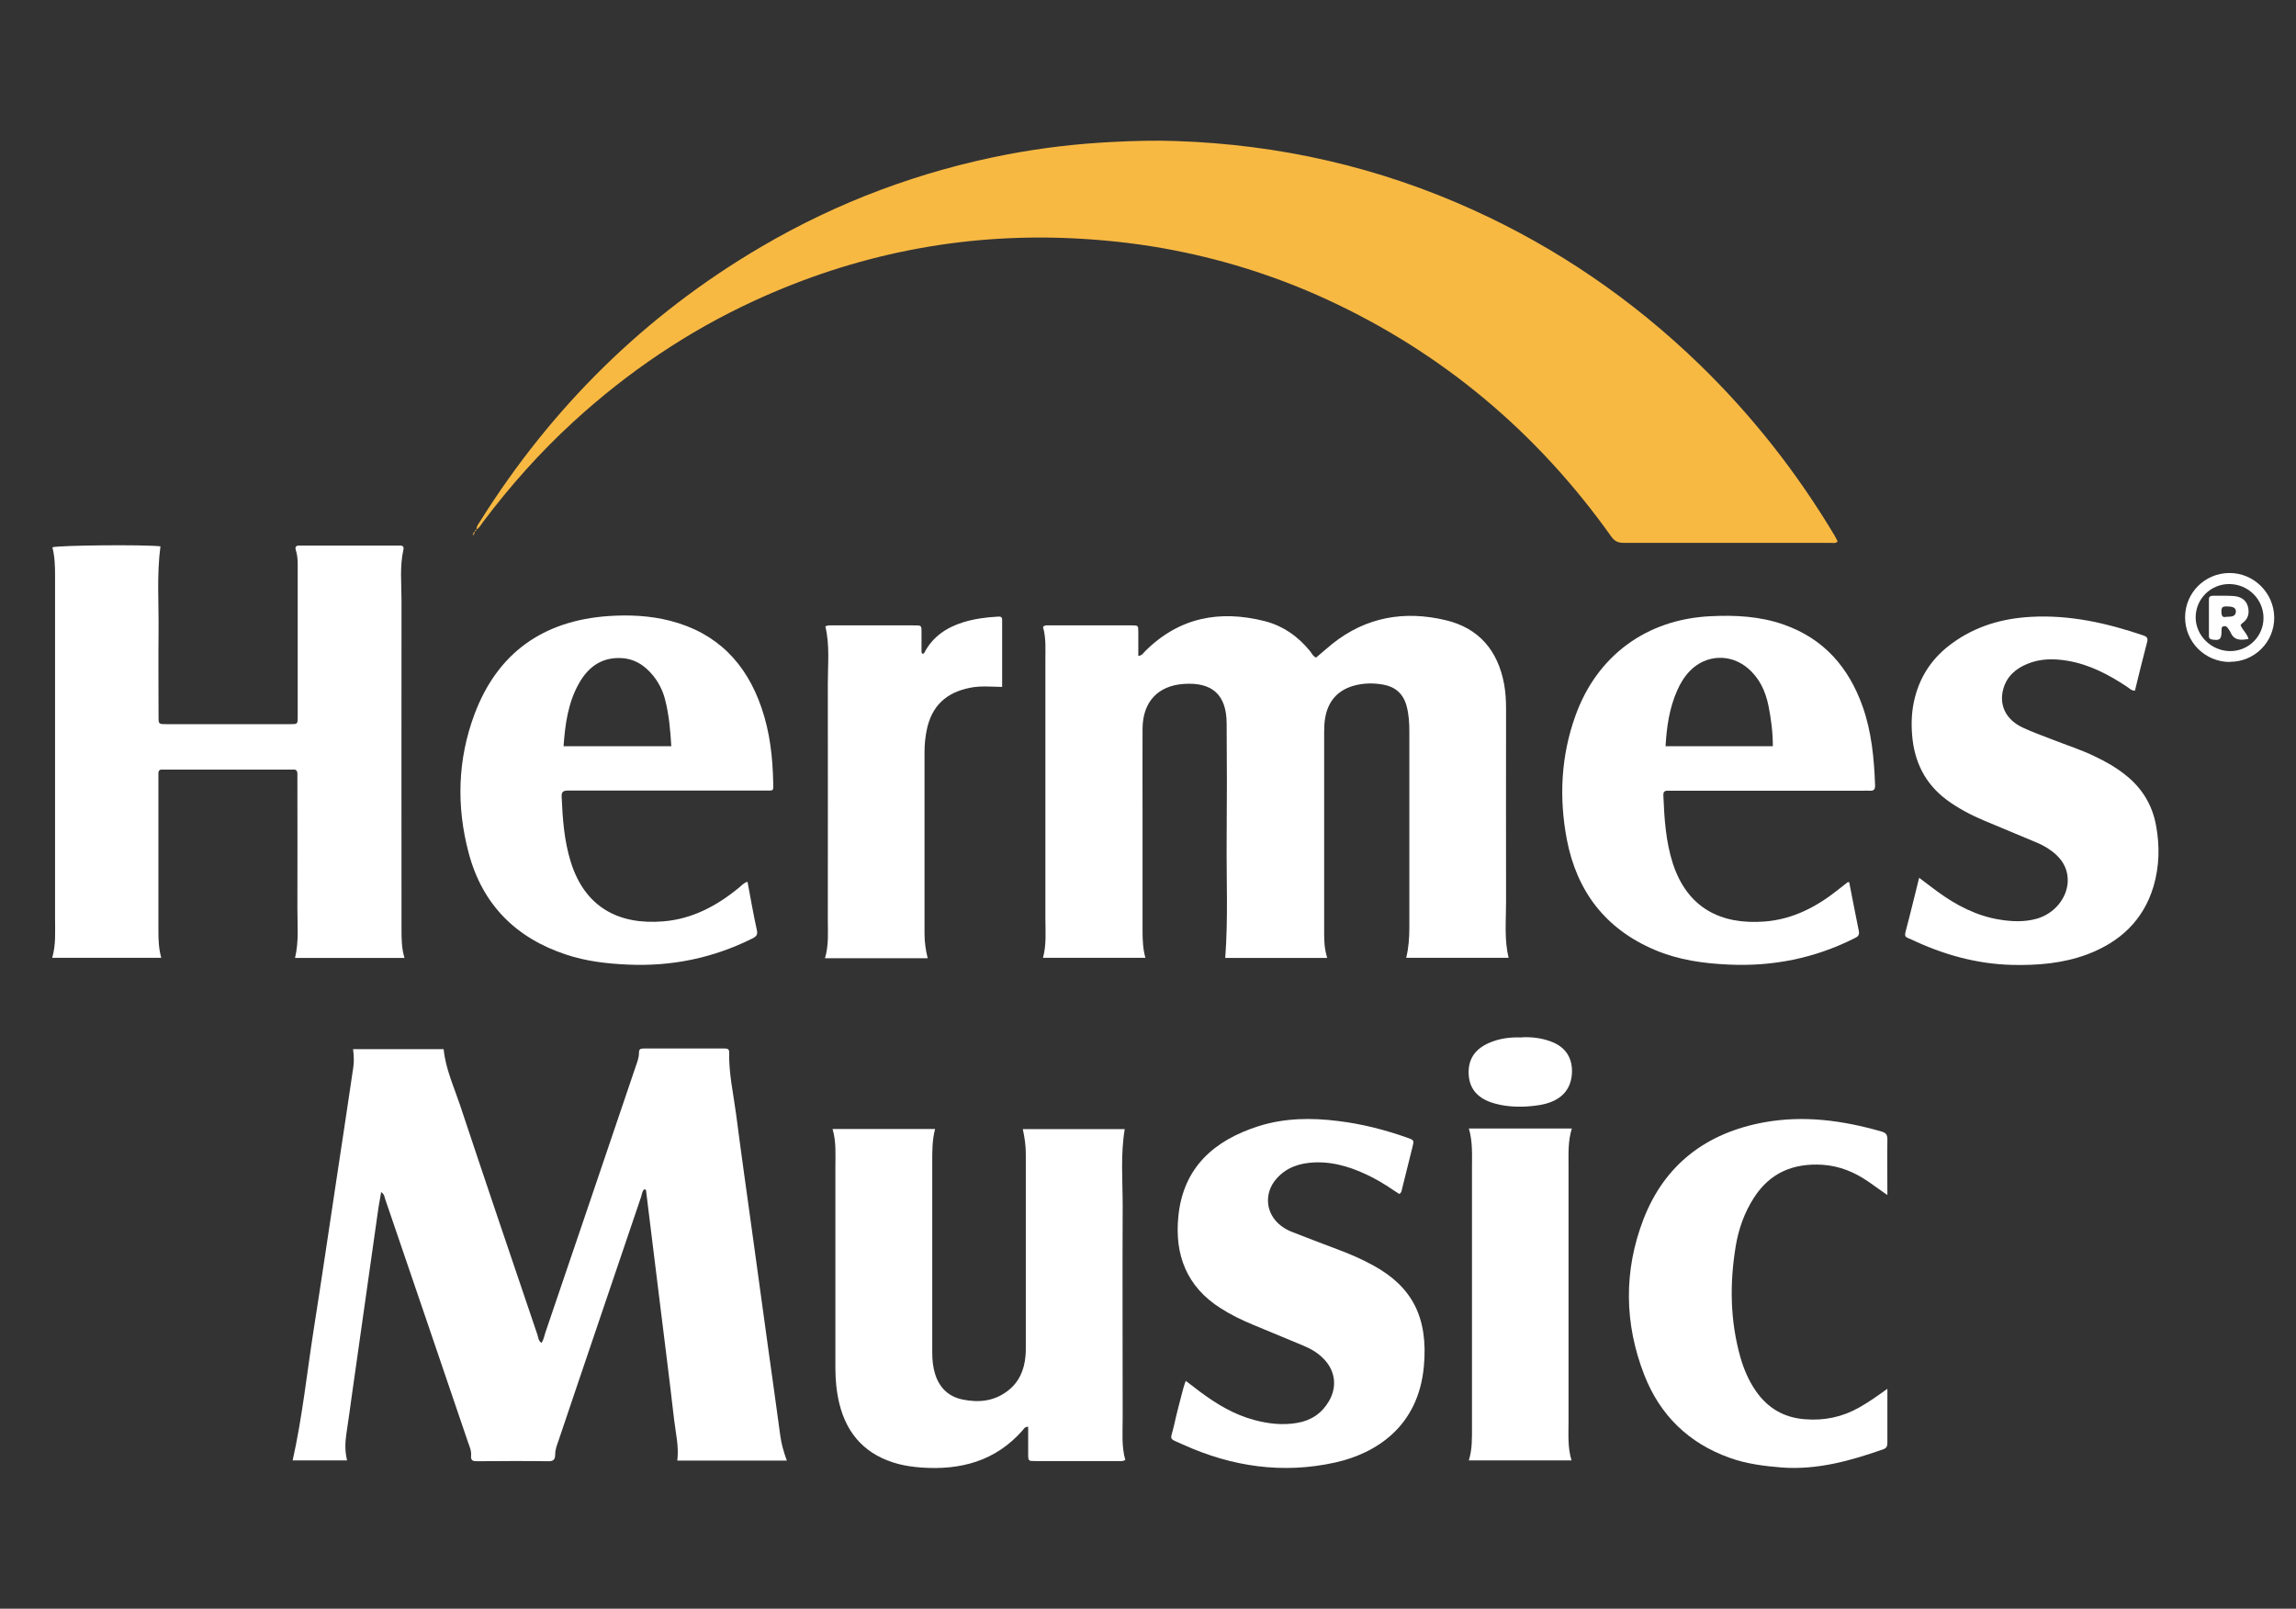 <svg viewBox="0 0 145.53 101.97" xmlns="http://www.w3.org/2000/svg" data-name="Layer 1" id="Layer_1">
  <rect x="0" y="0" width="145.53" height="101.97" fill="#333333" stroke="none"/>
  <defs>
    <style>
      .cls-1 {
        fill: #f8b943;
      }

      .cls-2 {
        fill: #fff;
      }
    </style>
  </defs>
  <path d="M30.21,33.57c-.02-.22.13-.37.23-.54,4.54-7.23,10.44-13.06,17.8-17.38,4.87-2.86,10.1-4.81,15.65-5.87,2.17-.41,4.37-.67,6.58-.78,1.36-.07,2.71-.11,4.07-.06,6.55.22,12.82,1.64,18.8,4.35,5.36,2.43,10.13,5.7,14.36,9.79,3.34,3.24,6.19,6.86,8.58,10.86.07.12.13.24.2.39-.15.13-.31.08-.46.08-4.37,0-8.74,0-13.11,0-.36,0-.57-.11-.78-.4-4.69-6.59-10.68-11.64-18.03-15.03-3.33-1.53-6.8-2.61-10.41-3.25-1.93-.34-3.86-.54-5.82-.63-7-.31-13.67,1.03-20.03,3.95-4.24,1.95-8.05,4.53-11.49,7.68-2.13,1.95-4.03,4.09-5.76,6.39-.12.16-.2.34-.39.44h0Z" class="cls-1"></path>
  <path d="M49.88,92.58h-6.95c.11-.89-.1-1.73-.2-2.58-.33-2.87-.7-5.74-1.05-8.6-.24-1.98-.49-3.96-.73-5.93,0-.05-.02-.08-.12-.08-.13.11-.14.32-.2.49-1.32,3.88-2.63,7.77-3.95,11.65-.43,1.26-.85,2.53-1.28,3.79-.1.28-.21.57-.21.87,0,.33-.12.44-.45.43-1.5-.02-2.99-.01-4.49,0-.25,0-.42-.02-.39-.35.03-.3-.1-.59-.2-.87-1.74-5.13-3.49-10.25-5.24-15.38-.05-.14-.05-.32-.26-.46-.06.35-.12.66-.17.98-.56,3.93-1.11,7.85-1.67,11.78-.12.87-.24,1.74-.37,2.6-.08.54-.09,1.07.05,1.65h-3.45c.62-2.77.91-5.6,1.35-8.4.48-3.05.93-6.11,1.39-9.16.37-2.44.74-4.89,1.1-7.33.06-.38.04-.76-.01-1.18h5.74c.12,1.23.64,2.36,1.03,3.52,1.62,4.87,3.27,9.74,4.92,14.6.05.16.05.36.25.5.14-.19.17-.42.24-.63,1.91-5.62,3.82-11.23,5.72-16.85.1-.3.23-.6.22-.92,0-.23.12-.26.29-.26,1.72,0,3.43,0,5.15,0,.19,0,.29.05.28.27-.03,1.32.27,2.61.44,3.91.32,2.47.67,4.94,1.01,7.4.34,2.45.67,4.9,1.01,7.34.26,1.88.53,3.75.78,5.63.07.52.21,1.01.41,1.56Z" class="cls-2"></path>
  <path d="M84.1,60.72h-6.44c.19-2.48.07-4.97.09-7.45.02-2.47.02-4.95,0-7.42-.01-1.81-.91-2.62-2.71-2.5-1.64.11-2.6,1.13-2.62,2.81-.01,1.85,0,3.71,0,5.56,0,2.43,0,4.87,0,7.3,0,.56.02,1.11.18,1.69h-6.49c.23-.86.15-1.72.15-2.57,0-5.42,0-10.85,0-16.27,0-.72.05-1.44-.15-2.12.08-.12.19-.11.28-.11,1.78,0,3.55,0,5.33,0,.42,0,.43,0,.43.42,0,.49,0,.99,0,1.52.25-.03.33-.21.45-.32,2.15-2.13,4.71-2.61,7.56-1.89,1.17.3,2.13.98,2.89,1.92.11.14.18.32.37.39.35-.29.69-.6,1.04-.88,2.14-1.7,4.57-2.11,7.17-1.49,2.12.5,3.32,1.94,3.71,4.07.09.51.12,1.03.12,1.55,0,4.09-.01,8.18,0,12.27,0,1.17-.12,2.34.16,3.51h-6.49c.16-.65.2-1.29.2-1.93,0-4.13,0-8.26,0-12.39,0-.56-.03-1.11-.18-1.66-.21-.76-.71-1.19-1.45-1.33-.65-.12-1.31-.11-1.95.08-1.02.31-1.59,1.02-1.76,2.05-.05.29-.06.6-.06.89,0,4.25,0,8.5,0,12.74,0,.5.02,1,.19,1.54Z" class="cls-2"></path>
  <path d="M25.61,60.72h-6.91c.25-1.04.15-2.07.15-3.1.01-2.71,0-5.43,0-8.14,0-.14,0-.28,0-.42,0-.2-.07-.3-.28-.28-.12,0-.24,0-.36,0-2.51,0-5.03,0-7.54,0-.14,0-.28,0-.42,0-.15,0-.21.09-.21.23,0,.14,0,.28,0,.42,0,3.19,0,6.38,0,9.58,0,.56.02,1.12.18,1.7H3.31c.24-.83.18-1.68.18-2.53,0-7.24,0-14.48,0-21.72,0-.6-.02-1.19-.17-1.77.42-.13,5.85-.18,6.85-.06-.24,1.8-.1,3.61-.12,5.42-.02,1.8,0,3.59,0,5.39,0,.45.01.46.47.46,2.63,0,5.27,0,7.9,0,.44,0,.45,0,.45-.47,0-3.21,0-6.42,0-9.64,0-.3-.02-.6-.11-.89-.06-.18-.05-.32.2-.32,2.13,0,4.27,0,6.4,0,.18,0,.25.08.21.26-.24,1.07-.12,2.15-.12,3.22-.01,6.94,0,13.88,0,20.83,0,.6,0,1.2.19,1.84Z" class="cls-2"></path>
  <path d="M71.33,92.53c-.13.1-.25.08-.37.08-1.78,0-3.55,0-5.33,0-.45,0-.46,0-.46-.45,0-.57,0-1.15,0-1.72-.21-.02-.27.13-.36.23-1.72,1.95-3.93,2.53-6.43,2.35-.48-.04-.95-.1-1.42-.22-2.02-.53-3.27-1.82-3.76-3.84-.18-.74-.25-1.49-.25-2.25,0-4.25,0-8.5,0-12.74,0-.8.06-1.6-.18-2.41h6.5c-.19.71-.18,1.43-.18,2.14,0,4.01,0,8.02,0,12.03,0,.46.04.91.18,1.36.27.87.85,1.44,1.75,1.62,1.01.21,1.99.11,2.84-.54.73-.55,1.06-1.32,1.14-2.22.02-.18.02-.36.02-.54,0-4.09,0-8.18,0-12.26,0-.52-.07-1.03-.19-1.58h6.46c-.27,1.62-.13,3.25-.13,4.87-.02,4.49,0,8.97,0,13.46,0,.89-.08,1.79.17,2.65Z" class="cls-2"></path>
  <path d="M117.21,55.92c.2,1.03.4,2.06.61,3.09.06.3-.1.38-.31.48-2.5,1.25-5.14,1.78-7.93,1.65-1.61-.07-3.18-.29-4.67-.92-3.14-1.32-4.97-3.72-5.6-7.02-.5-2.65-.37-5.29.55-7.84,1.37-3.81,4.51-6.1,8.54-6.3,1.59-.08,3.15,0,4.66.53,2.54.89,4.12,2.71,5,5.19.57,1.61.73,3.3.79,5,.01.27-.1.36-.35.34-.14-.01-.28,0-.42,0-3.97,0-7.94,0-11.91,0-.16,0-.32,0-.48,0-.21,0-.27.1-.26.3.06,1.46.15,2.91.6,4.31.92,2.82,3.04,3.9,5.83,3.68,1.79-.14,3.31-.94,4.69-2.05.19-.15.38-.29.56-.44.01,0,.04,0,.08,0ZM105.57,47.3h6.8c0-.89-.11-1.74-.28-2.58-.19-.92-.57-1.74-1.3-2.36-1.1-.94-2.65-.88-3.67.16-.35.36-.61.78-.81,1.24-.5,1.12-.67,2.31-.74,3.55Z" class="cls-2"></path>
  <path d="M47.38,55.89c.2,1.06.37,2.06.59,3.05.07.3-.02.41-.27.54-2.5,1.25-5.14,1.79-7.93,1.66-1.32-.06-2.62-.21-3.88-.63-3.19-1.05-5.31-3.17-6.18-6.43-.79-2.96-.71-5.94.37-8.82,1.46-3.88,4.35-5.92,8.48-6.21,1.32-.09,2.63-.03,3.92.3,2.96.76,4.82,2.68,5.79,5.52.53,1.54.71,3.14.74,4.77,0,.51.06.47-.49.47-3.25,0-6.5,0-9.76,0-.92,0-1.84,0-2.75,0-.3,0-.43.07-.41.4.06,1.4.16,2.79.58,4.13.9,2.88,3.05,4,5.88,3.76,1.81-.15,3.35-.97,4.74-2.1.17-.13.3-.32.58-.41ZM35.72,47.3h6.83c-.06-1.03-.15-2.02-.4-2.98-.14-.54-.39-1.04-.74-1.48-.55-.68-1.23-1.12-2.14-1.13-1.21-.02-2.02.62-2.58,1.62-.69,1.23-.87,2.58-.97,3.98Z" class="cls-2"></path>
  <path d="M75.15,87.52c.33.25.63.48.93.71,1.05.78,2.15,1.44,3.43,1.78.89.24,1.8.34,2.72.18.87-.15,1.55-.6,2-1.37.54-.92.41-1.93-.33-2.69-.37-.38-.81-.64-1.3-.84-1.07-.44-2.13-.89-3.2-1.33-.7-.29-1.38-.62-2.02-1.03-2.16-1.36-2.94-3.39-2.69-5.84.31-3.09,2.26-4.8,5.06-5.7,1.66-.53,3.38-.55,5.09-.33,1.49.18,2.93.55,4.35,1.05.45.16.45.16.33.63-.22.87-.43,1.74-.65,2.61-.03.11-.02.24-.18.33-.53-.35-1.07-.72-1.65-1.02-1.16-.6-2.38-1.03-3.71-.98-.93.04-1.77.3-2.41,1.02-.83.93-.71,2.24.28,3,.22.17.47.3.73.4.93.36,1.85.72,2.79,1.07.8.3,1.59.63,2.34,1.05,2.44,1.34,3.48,3.28,3.19,6.4-.35,3.8-3.02,5.5-5.61,6.08-3.33.74-6.54.27-9.62-1.12-1.02-.46-.83-.23-.6-1.25.17-.78.38-1.55.58-2.32.04-.15.09-.29.16-.49Z" class="cls-2"></path>
  <path d="M121.63,55.63c.44.33.8.61,1.17.88,1.19.87,2.47,1.54,3.94,1.78.79.13,1.59.16,2.37-.06,1.1-.32,1.89-1.28,1.95-2.32.03-.69-.22-1.24-.71-1.71-.35-.33-.76-.58-1.2-.77-1.14-.48-2.28-.95-3.42-1.43-.83-.35-1.62-.77-2.34-1.3-1.37-1.02-2.05-2.41-2.19-4.08-.07-.82-.03-1.63.18-2.43.37-1.43,1.17-2.56,2.36-3.42,1.48-1.08,3.17-1.57,4.97-1.67,2.47-.14,4.83.39,7.15,1.18.23.08.3.18.23.43-.27,1.02-.52,2.05-.77,3.07-.24,0-.37-.17-.53-.27-1.14-.75-2.33-1.38-3.7-1.62-.88-.15-1.75-.16-2.59.19-.73.3-1.3.79-1.52,1.58-.29,1.03.16,1.95,1.21,2.45.61.29,1.25.51,1.88.76.91.36,1.84.65,2.72,1.08.67.32,1.31.68,1.89,1.14,1.07.83,1.74,1.91,1.98,3.24.24,1.29.21,2.59-.16,3.85-.65,2.17-2.14,3.54-4.22,4.32-1.54.57-3.14.7-4.77.66-2.25-.06-4.36-.66-6.38-1.62-.37-.17-.46-.1-.3-.67.28-1.04.52-2.08.81-3.22Z" class="cls-2"></path>
  <path d="M119.63,75.75c-.46-.32-.82-.58-1.19-.84-.88-.61-1.84-1.01-2.93-1.08-1.84-.11-3.32.5-4.34,2.09-.61.95-.98,2-1.16,3.11-.38,2.35-.35,4.68.3,6.99.22.77.53,1.5.99,2.16.75,1.08,1.78,1.68,3.1,1.78,1.23.1,2.38-.14,3.45-.75.59-.33,1.14-.72,1.78-1.18v.55c0,.94,0,1.87,0,2.81,0,.2,0,.38-.25.47-2.08.73-4.18,1.32-6.42,1.16-1.14-.09-2.26-.23-3.34-.62-2.6-.93-4.41-2.71-5.4-5.25-1.27-3.26-1.31-6.6-.05-9.87,1.35-3.48,3.99-5.47,7.64-6.14,2.53-.46,5-.12,7.44.58.28.08.38.19.38.49-.02,1.14,0,2.27,0,3.53Z" class="cls-2"></path>
  <path d="M52.31,39.71c.18-.1.34-.07.5-.07,1.68,0,3.35,0,5.03,0,.61,0,.57-.04.57.6,0,.36,0,.72,0,1.08,0,.04.02.07.04.11.06.02.11,0,.14-.06.53-1.02,1.41-1.6,2.47-1.93.69-.21,1.4-.31,2.12-.35.15,0,.34-.06.34.2,0,1.41,0,2.82,0,4.25-.71-.01-1.36-.08-2.01.05-1.56.3-2.48,1.18-2.78,2.73-.09.45-.13.91-.13,1.37,0,3.83,0,7.66,0,11.49,0,.52.07,1.03.2,1.56h-6.51c.25-.84.18-1.67.18-2.5,0-4.97.01-9.93,0-14.9,0-1.21.13-2.43-.15-3.61Z" class="cls-2"></path>
  <path d="M93.09,71.53h6.54c-.25.8-.21,1.6-.21,2.39,0,5.4,0,10.8,0,16.2,0,.81-.06,1.63.19,2.45h-6.51c.22-.71.2-1.41.2-2.1,0-5.48,0-10.96,0-16.44,0-.83.05-1.67-.2-2.51Z" class="cls-2"></path>
  <path d="M96.45,65.75c.62-.03,1.25.04,1.86.27.87.32,1.32.96,1.33,1.85,0,.93-.43,1.61-1.28,1.96-.49.2-1,.26-1.51.3-.8.05-1.59,0-2.35-.26-.91-.32-1.37-.92-1.41-1.79-.04-.91.37-1.56,1.26-1.96.67-.3,1.37-.39,2.12-.36Z" class="cls-2"></path>
  <path d="M141.34,41.96c-1.58,0-2.85-1.27-2.84-2.85.01-1.54,1.25-2.77,2.78-2.79,1.57-.02,2.86,1.26,2.87,2.83,0,1.55-1.24,2.8-2.81,2.8ZM143.47,39.17c0-1.18-.97-2.15-2.18-2.15-1.18,0-2.13.96-2.12,2.13.01,1.14.99,2.1,2.16,2.12,1.17.02,2.14-.92,2.14-2.1Z" class="cls-2"></path>
  <path d="M29.97,33.93c.02-.09.03-.18.12-.24,0,0,0,0,0,0-.01.09-.03.18-.11.24h0Z" class="cls-1"></path>
  <path d="M30.21,33.56c-.02.06-.05.11-.12.12,0,0,0,0,0,0,.02-.06.05-.11.12-.12h0Z" class="cls-1"></path>
  <path d="M29.97,33.92s-.01.02-.02.03c0,0,.02-.02.03-.03,0,0,0,0,0,0Z" class="cls-1"></path>
  <path d="M142.01,39.61c.12.32.41.53.51.89-.5.09-.92.11-1.15-.44-.04-.09-.11-.16-.16-.25-.08-.12-.19-.15-.31-.1-.11.04-.08.16-.09.26,0,.04,0,.08,0,.12-.02.44-.13.52-.58.45-.14-.02-.22-.07-.22-.22,0-.77,0-1.55,0-2.32,0-.18.09-.24.26-.24.44,0,.88-.01,1.31.02.42.03.78.22.9.66.11.41.03.79-.35,1.06-.05.03-.08.09-.12.13ZM141.1,39.1c.15-.01.23-.01.31-.02.18-.02.3-.12.31-.3.01-.19-.11-.29-.29-.32-.08-.01-.16-.02-.24-.02-.2,0-.39-.03-.39.29,0,.27.05.43.29.37Z" class="cls-2"></path>
</svg>